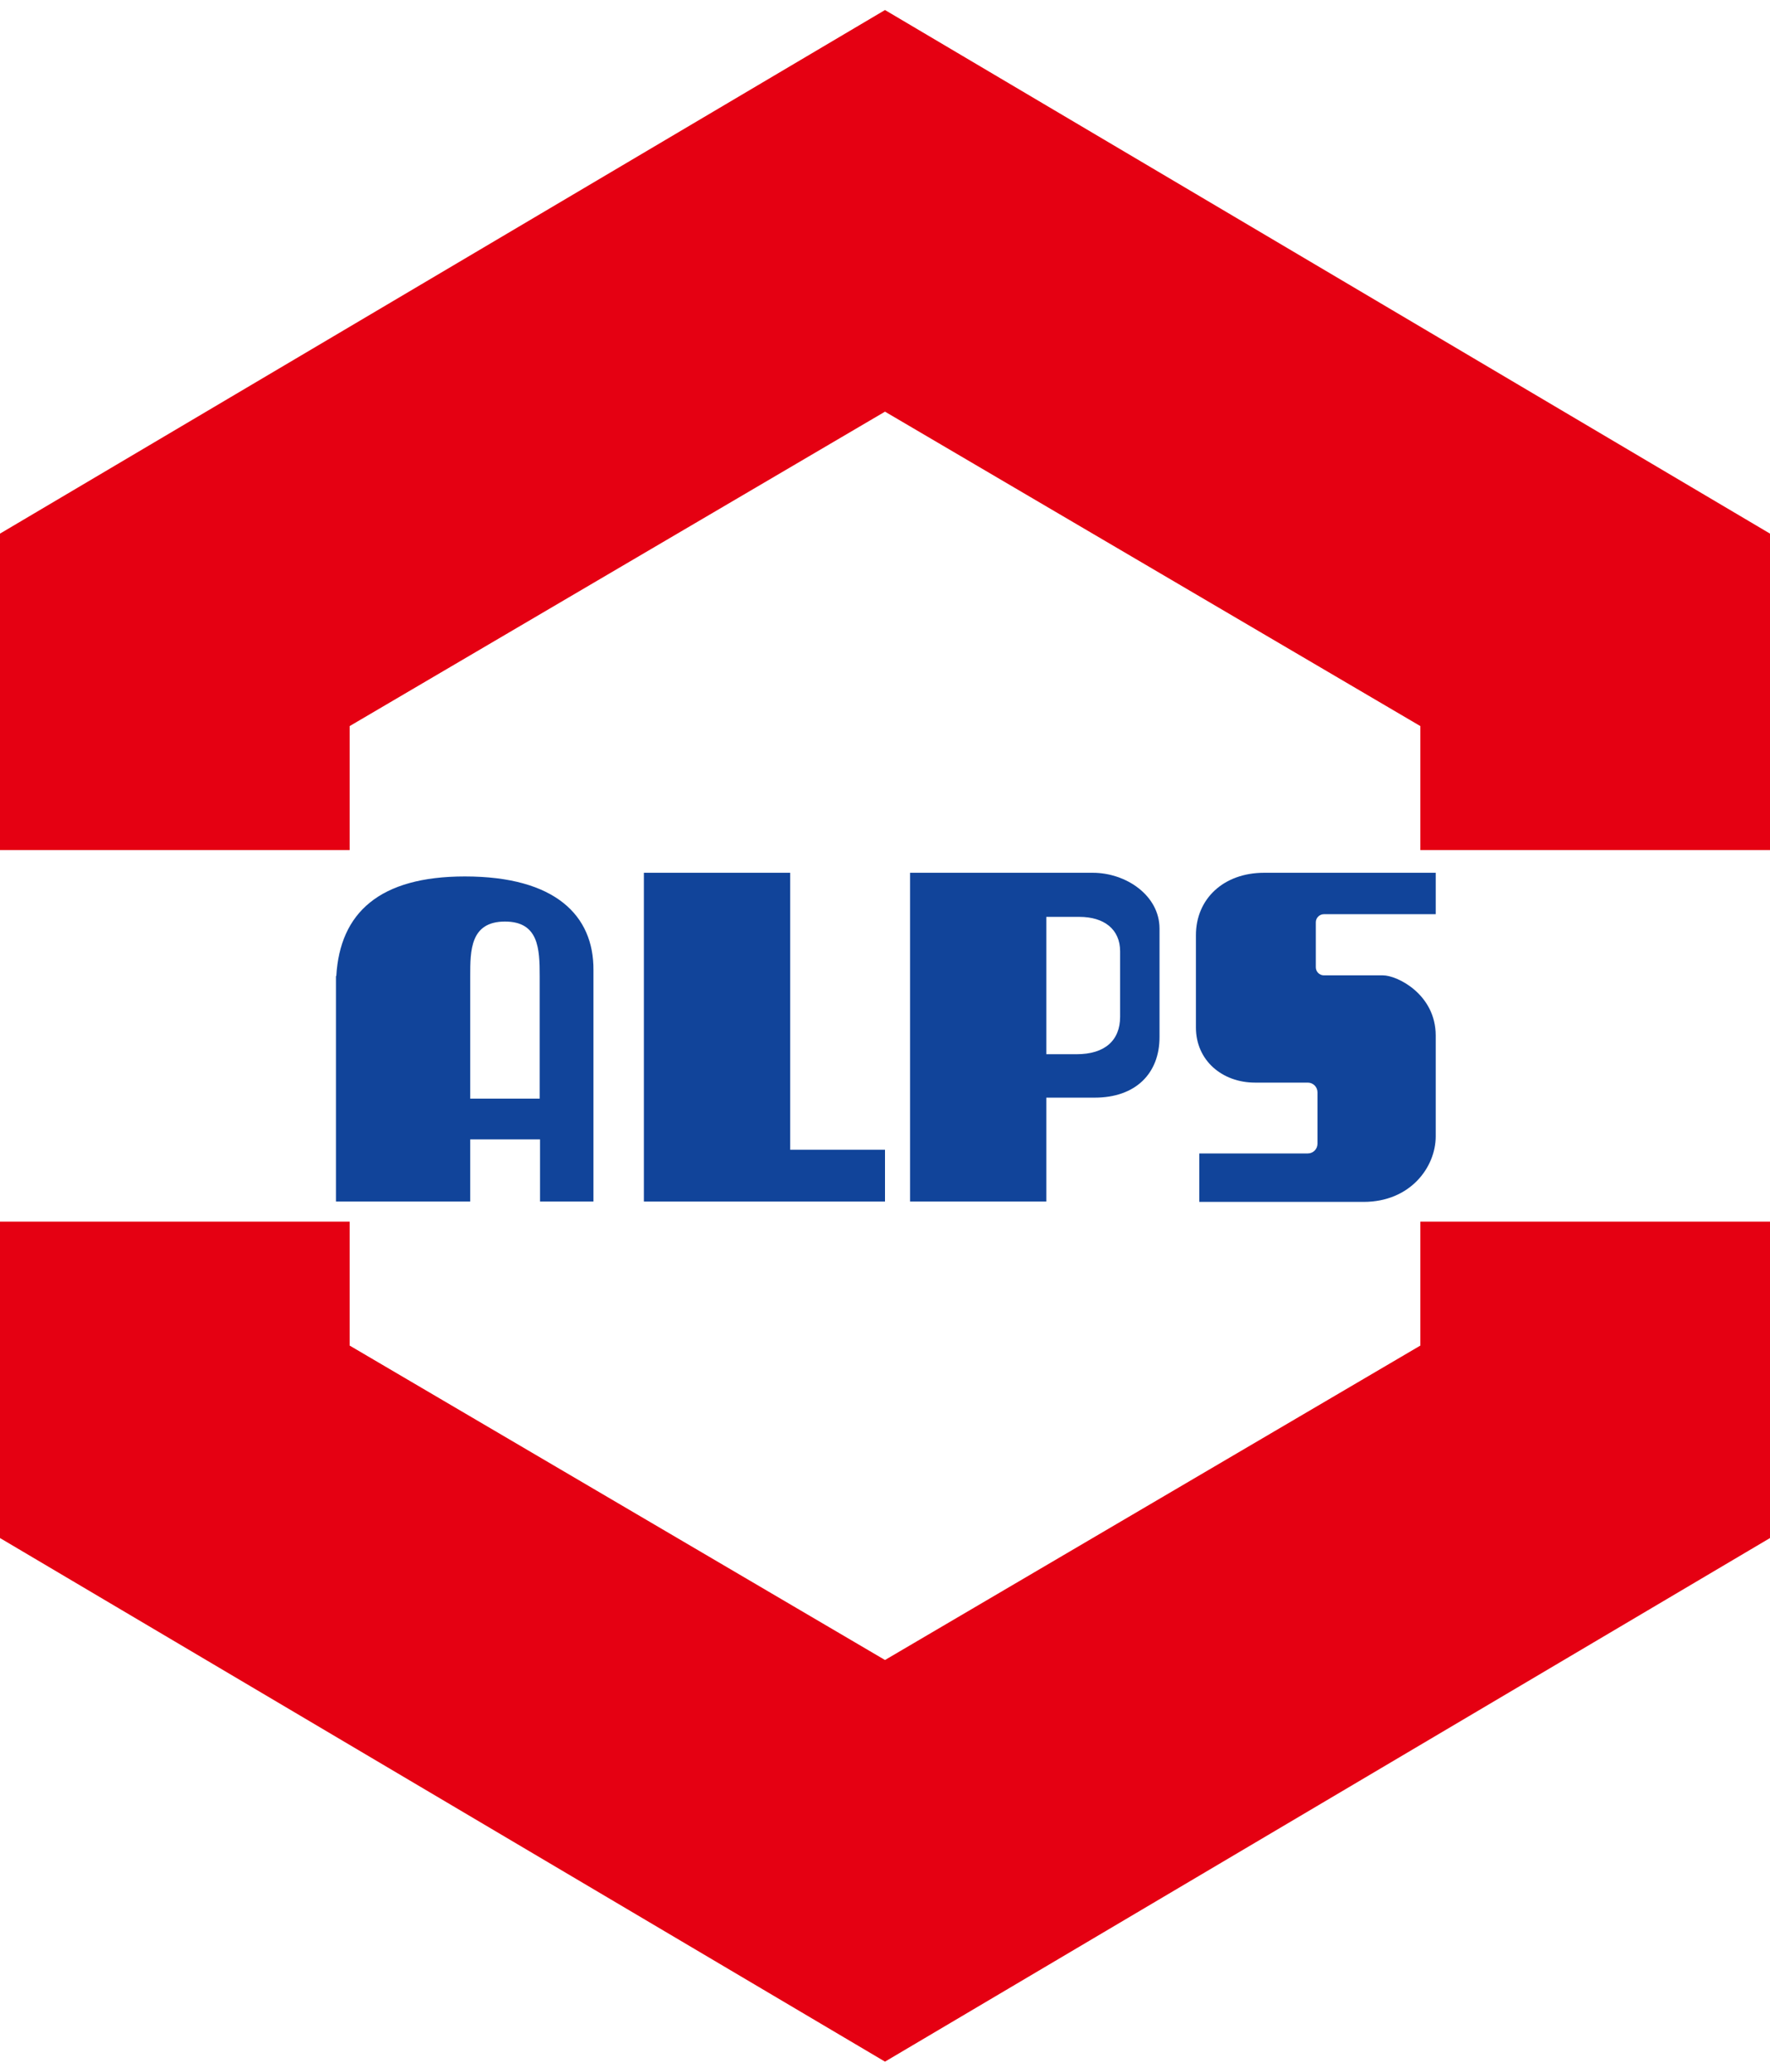 <?xml version="1.0" encoding="utf-8"?>
<!-- Generator: Adobe Illustrator 23.0.6, SVG Export Plug-In . SVG Version: 6.00 Build 0)  -->
<svg version="1.1" id="レイヤー_1" xmlns="http://www.w3.org/2000/svg" xmlns:xlink="http://www.w3.org/1999/xlink" x="0px"
	 y="0px" viewBox="0 0 53 62" style="enable-background:new 0 0 53 62;" xml:space="preserve">
<style type="text/css">
	.st0{fill:#E50012;}
	.st1{fill:#11449A;}
</style>
<g>
	<polygon class="st0" points="26.5,0.3 53,15.97 53,25.44 42.53,25.44 42.53,21.73 26.5,12.32 10.47,21.73 10.47,25.44 0,25.44 
		0,15.97 	"/>
	<polygon class="st0" points="26.5,61.7 53,46.03 53,36.56 42.53,36.56 42.53,40.27 26.5,49.68 10.47,40.27 10.47,36.56 0,36.56 
		0,46.03 	"/>
	<g>
		<polygon class="st1" points="23.66,34.41 23.66,26.12 19.28,26.12 19.28,35.96 22.06,35.96 23.66,35.96 26.5,35.96 26.5,34.41 		
			"/>
		<path class="st1" d="M32.72,26.12c-0.5,0-5.47,0-5.47,0v9.84h4.08v-3.11c0.41,0,0.94,0,1.45,0c1.22,0,1.94-0.72,1.94-1.81
			c0-0.99,0-2.26,0-3.25S33.72,26.12,32.72,26.12z M33.54,30.43c0,0.71-0.46,1.12-1.3,1.12c-0.23,0-0.59,0-0.91,0v-4.11
			c0.29,0,0.65,0,0.99,0c0.74,0,1.22,0.37,1.22,1.03S33.54,29.71,33.54,30.43z"/>
		<path class="st1" d="M13.92,26.23c-2.56,0-3.74,1.09-3.85,2.98h-0.01v6.75h4.02V34.1h2.09c0,1.05,0,1.86,0,1.86h1.6
			c0,0,0-5.65,0-6.93C17.78,27.4,16.63,26.23,13.92,26.23z M14.08,32.88v-1.72v-1.95c0-0.76,0-1.63,1.04-1.63
			c1.01,0,1.04,0.81,1.04,1.63c0,0.11,0,1.94,0,3.67H14.08z"/>
		<path class="st1" d="M42.99,26.12v1.24h-3.35c-0.13,0-0.24,0.11-0.24,0.24v1.35c0,0.13,0.11,0.24,0.24,0.24h1.77
			c0.43,0,1.58,0.57,1.58,1.8c0,1.22,0,2.1,0,3.02c0,0.92-0.76,1.96-2.16,1.96c-0.93,0-4.92,0-4.92,0v-1.45h3.25
			c0.16,0,0.29-0.13,0.29-0.29v-1.54c0-0.16-0.13-0.29-0.29-0.29h-1.58c-0.98,0-1.77-0.66-1.77-1.65c0-0.76,0-2.07,0-2.76
			c0-1.1,0.84-1.87,2.04-1.87C39.05,26.12,42.99,26.12,42.99,26.12z"/>
	</g>
</g>
</svg>
